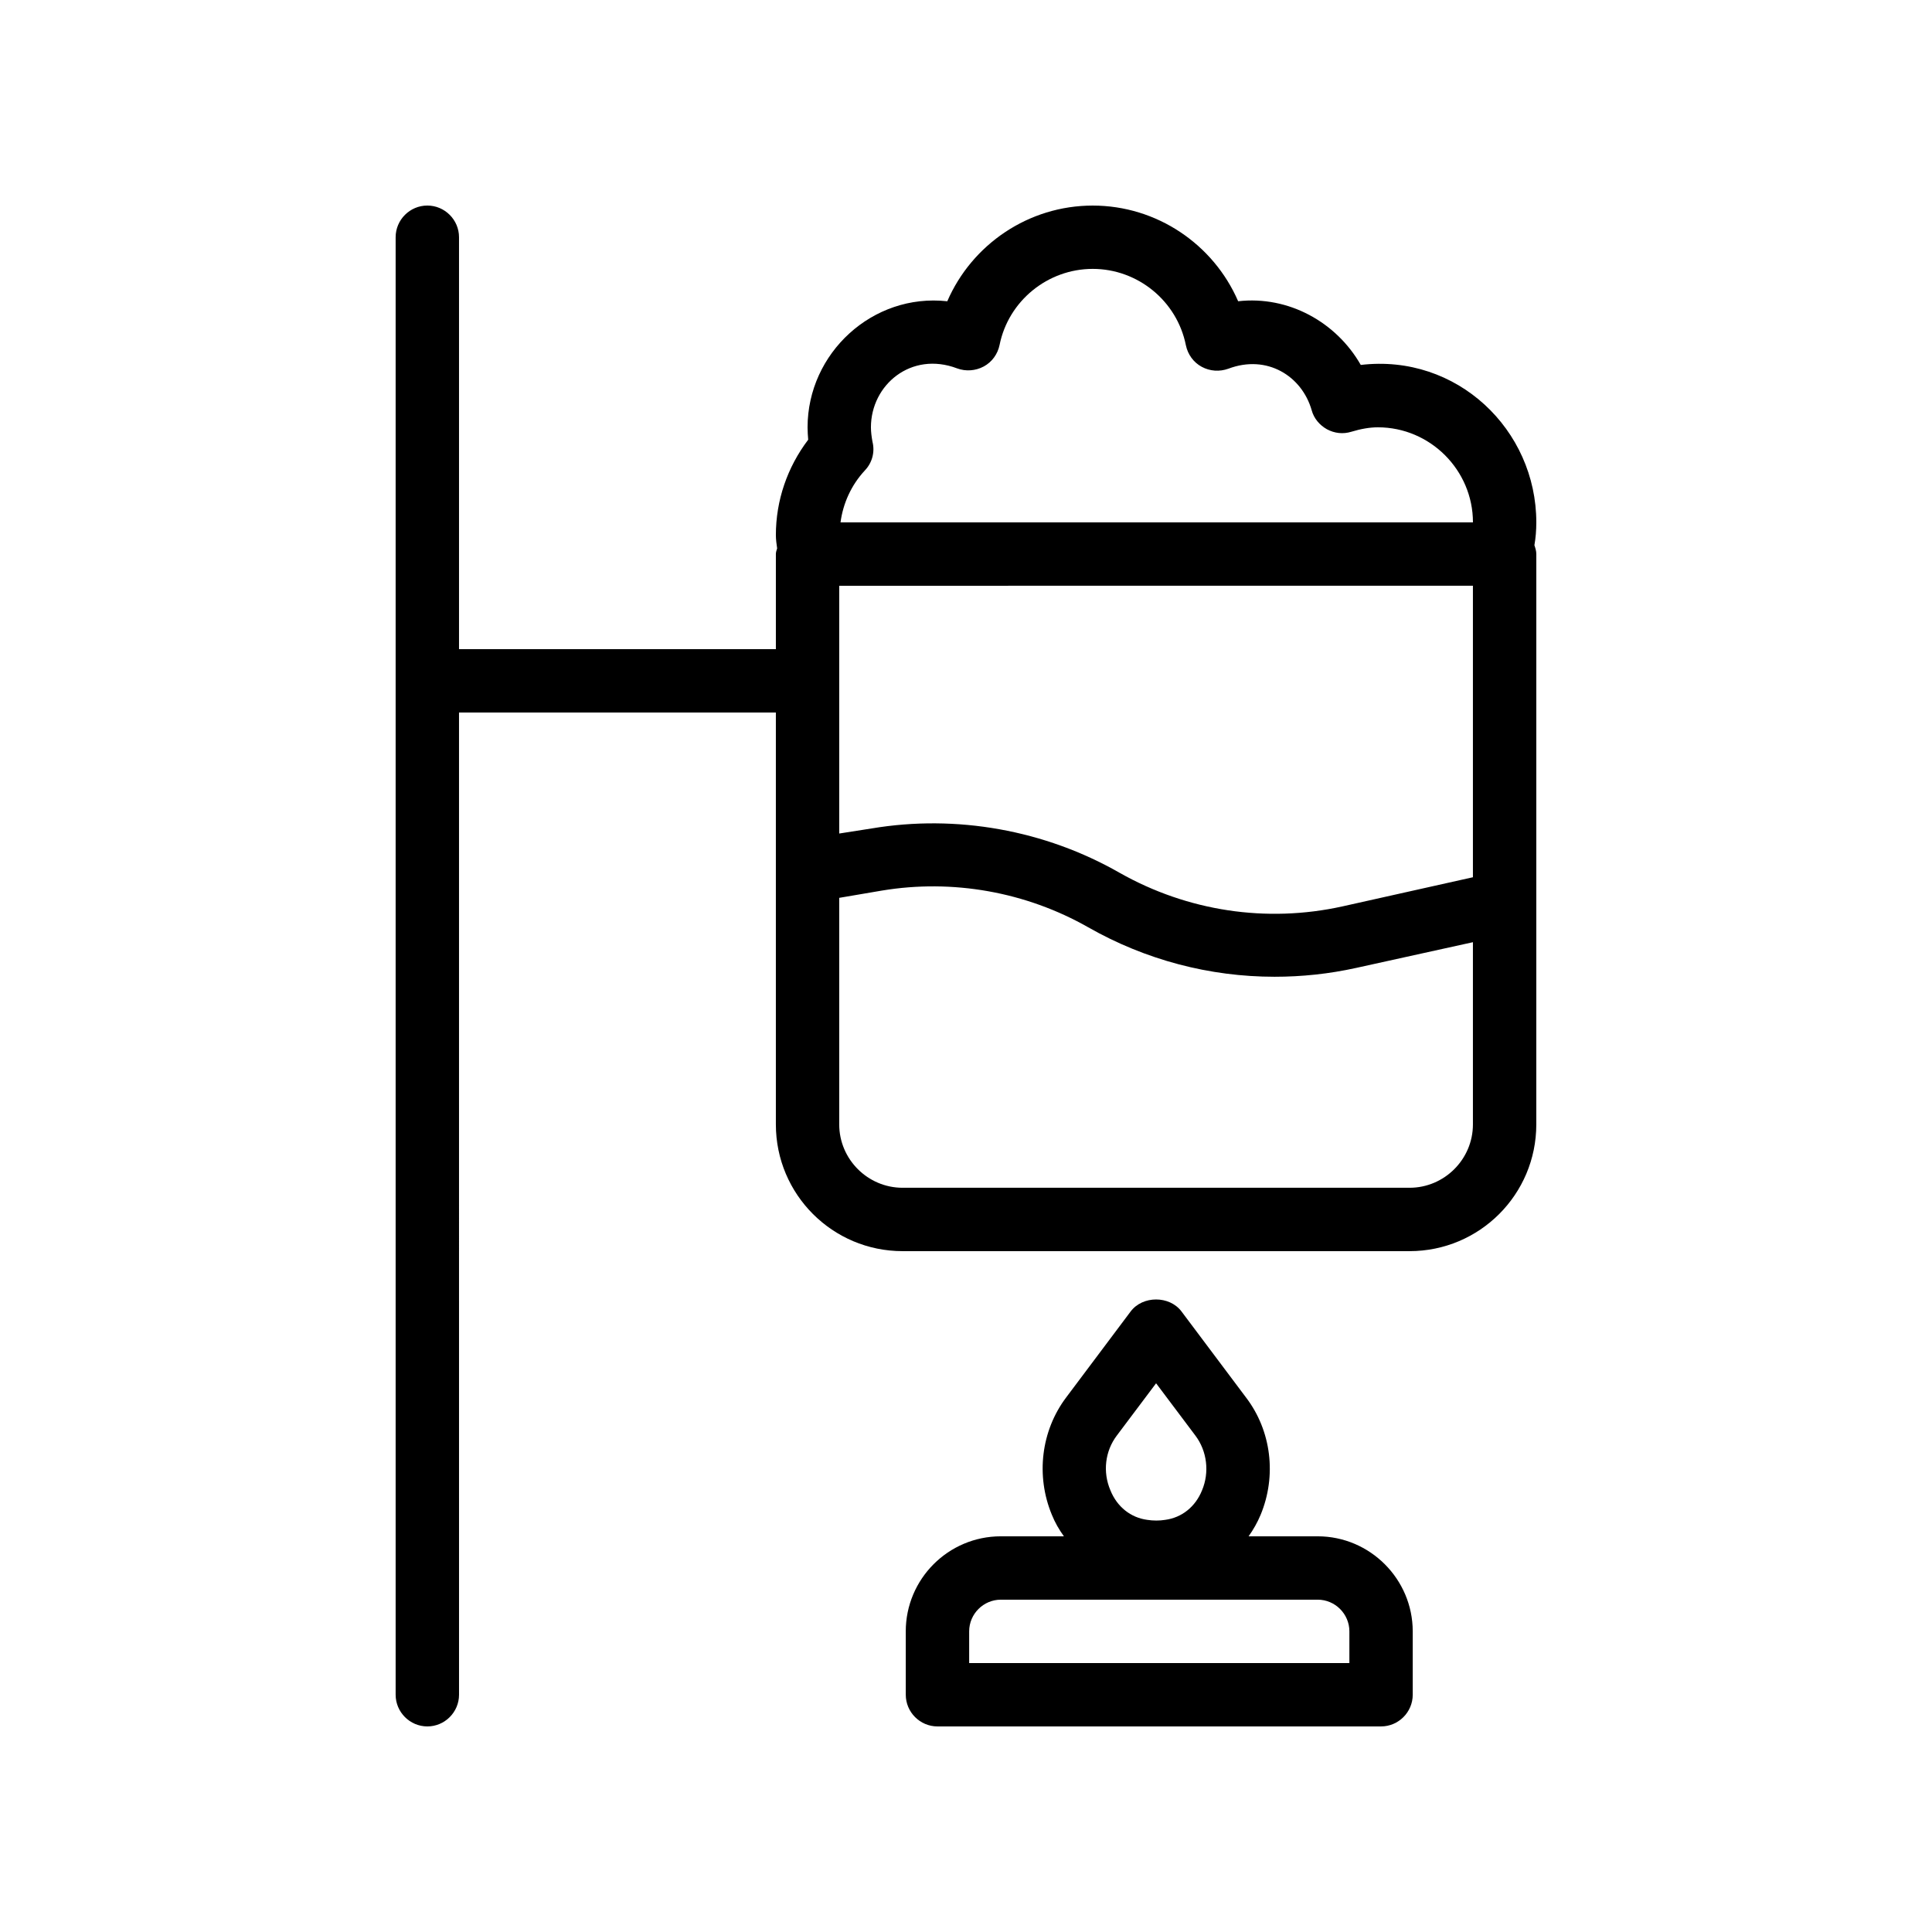 <?xml version="1.0" encoding="UTF-8"?>
<!-- Uploaded to: ICON Repo, www.iconrepo.com, Generator: ICON Repo Mixer Tools -->
<svg fill="#000000" width="800px" height="800px" version="1.1" viewBox="144 144 512 512" xmlns="http://www.w3.org/2000/svg">
 <g>
  <path d="m384.04 576.33v16.793c0 4.617 3.777 8.398 8.398 8.398h117.55c4.617 0 8.398-3.777 8.398-8.398v-16.793c0-13.855-11.336-25.191-25.191-25.191h-18.305c1.258-1.762 2.352-3.695 3.191-5.711 4.281-10.328 2.856-22.25-3.863-31.066l-17.129-22.84c-3.191-4.199-10.242-4.199-13.434 0l-17.129 22.84c-6.633 8.816-8.062 20.738-3.777 31.066 0.84 2.098 1.93 3.945 3.191 5.711h-16.715c-13.938 0-25.191 11.336-25.191 25.191zm55.926-51.891 10.41-13.855 10.41 13.855c3.106 4.113 3.777 9.742 1.762 14.527-1.762 4.367-5.375 7.223-9.742 7.809-1.512 0.25-3.191 0.25-4.785 0-4.367-0.586-7.977-3.441-9.742-7.809-2.094-4.871-1.422-10.414 1.688-14.527zm61.633 51.891v8.398h-100.76v-8.398c0-4.617 3.777-8.398 8.398-8.398h83.969c4.613 0 8.395 3.781 8.395 8.398z"/>
  <path d="m257.25 601.52c4.617 0 8.398-3.777 8.398-8.398l-0.004-260.3h83.969v109.16c0 18.559 15.031 33.586 33.586 33.586h134.35c18.559 0 33.586-15.031 33.586-33.586l0.004-151.14c0-0.84-0.25-1.594-0.504-2.352 0.336-1.93 0.504-3.945 0.504-6.047 0-24.602-21.074-44.754-46.52-41.73-6.465-11.336-19.145-18.391-32.496-16.879-6.547-15.113-21.578-25.355-38.539-25.355-16.961 0-31.992 10.242-38.543 25.359-19.816-2.188-37.027 13.77-37.027 33.418 0 1.09 0.082 2.184 0.168 3.273-5.543 7.305-8.566 16.121-8.566 25.273 0 1.176 0.168 2.352 0.336 3.527-0.168 0.504-0.336 1.008-0.336 1.512v25.191h-83.969v-109.16c0-4.617-3.777-8.398-8.398-8.398-4.617 0-8.398 3.777-8.398 8.398v386.25c0.004 4.617 3.781 8.398 8.402 8.398zm277.09-302.29v77.25l-34.594 7.727c-20.152 4.449-41.059 1.258-59.031-8.902-19.816-11.336-43.242-15.535-65.746-11.754l-8.566 1.34v-65.66zm-16.793 159.54h-134.35c-9.238 0-16.793-7.559-16.793-16.793v-60.039l11.336-1.93c18.727-3.106 38.121 0.336 54.664 9.742 15.199 8.648 32.16 13.098 49.375 13.098 7.223 0 14.441-0.754 21.664-2.352l30.898-6.805v48.285c0 9.234-7.559 16.793-16.793 16.793zm-144.34-190.11c1.93-2.016 2.688-4.871 2.016-7.559-0.25-1.34-0.418-2.684-0.418-3.859 0-11.25 10.664-20.238 22.84-15.617 2.266 0.84 4.871 0.672 7.055-0.504 2.184-1.176 3.695-3.273 4.199-5.711 2.348-11.672 12.762-20.152 24.684-20.152 11.922 0 22.336 8.48 24.688 20.238 0.504 2.434 2.016 4.535 4.199 5.711s4.703 1.344 7.055 0.504c10.242-3.863 19.48 1.93 22.082 11 0.586 2.184 2.098 3.945 4.031 5.039 2.016 1.09 4.281 1.344 6.465 0.672 2.516-0.762 4.867-1.18 7.051-1.18 13.855 0 25.191 11.336 25.191 25.191l-167.6-0.004c0.672-5.035 2.856-9.906 6.465-13.77z"/>
 </g>
</svg>